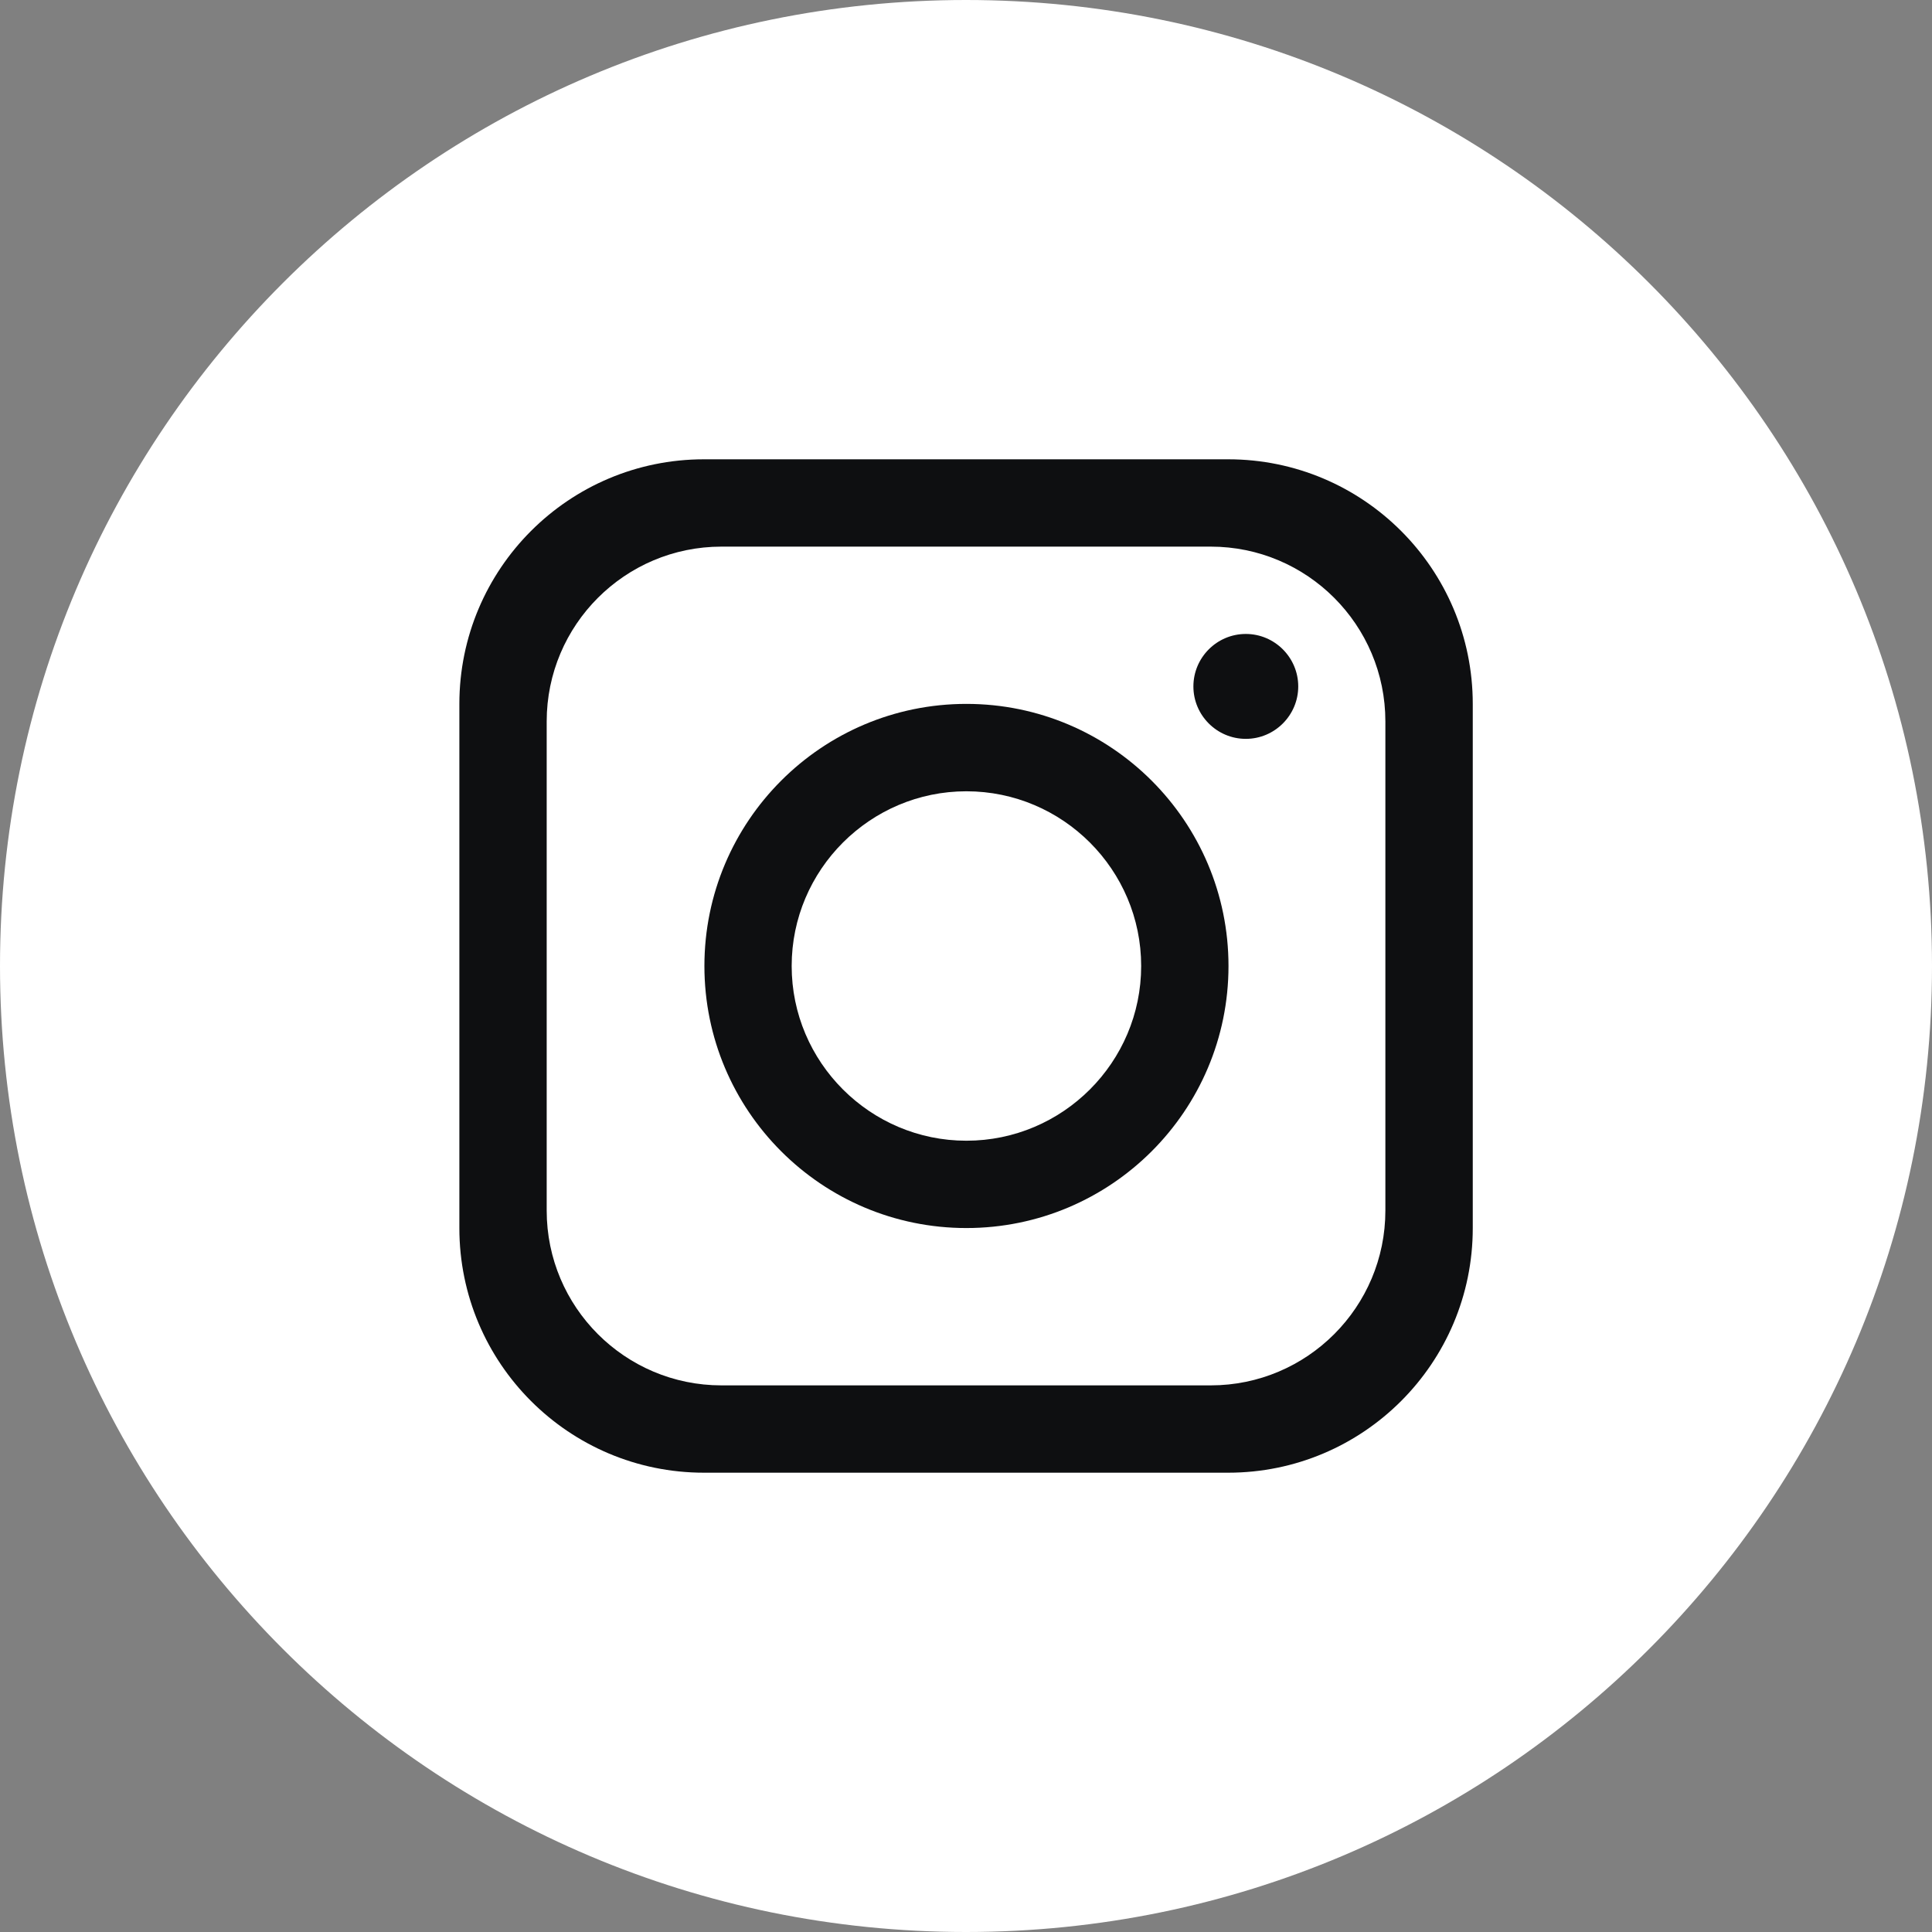 <?xml version="1.0" encoding="UTF-8"?> <svg xmlns="http://www.w3.org/2000/svg" width="30" height="30" viewBox="0 0 30 30" fill="none"><rect x="0" y="0" width="30" height="30" fill="#808080" stroke="none"/><path d="M30 14.999C30 23.284 23.284 30 15 30C6.716 30 0 23.284 0 14.999C0 6.715 6.716 -0 15 -0C23.284 -0 30 6.715 30 14.999Z" fill="white"></path><path d="M21.512 18.798C21.512 20.296 20.297 21.512 18.8 21.512H11.203C9.705 21.512 8.489 20.296 8.489 18.798V11.202C8.489 9.704 9.705 8.488 11.203 8.488H18.8C20.297 8.488 21.512 9.704 21.512 11.202V18.798ZM19.071 7.132H10.931C8.834 7.132 7.133 8.833 7.133 10.931V19.07C7.133 21.167 8.834 22.868 10.931 22.868H19.071C21.168 22.868 22.869 21.167 22.869 19.07V10.931C22.869 8.833 21.168 7.132 19.071 7.132Z" fill="#0E0F11"></path><path d="M15.006 17.713C13.512 17.713 12.293 16.495 12.293 15C12.293 13.505 13.512 12.287 15.006 12.287C16.502 12.287 17.72 13.505 17.72 15C17.72 16.495 16.502 17.713 15.006 17.713ZM15.006 10.93C12.759 10.93 10.938 12.754 10.938 15C10.938 17.246 12.759 19.069 15.006 19.069C17.253 19.069 19.076 17.246 19.076 15C19.076 12.754 17.253 10.93 15.006 10.93Z" fill="#0E0F11"></path><path d="M19.345 11.473C18.896 11.473 18.531 11.107 18.531 10.659C18.531 10.21 18.896 9.844 19.345 9.844C19.793 9.844 20.159 10.21 20.159 10.659C20.159 11.107 19.793 11.473 19.345 11.473Z" fill="#0E0F11"></path></svg> 